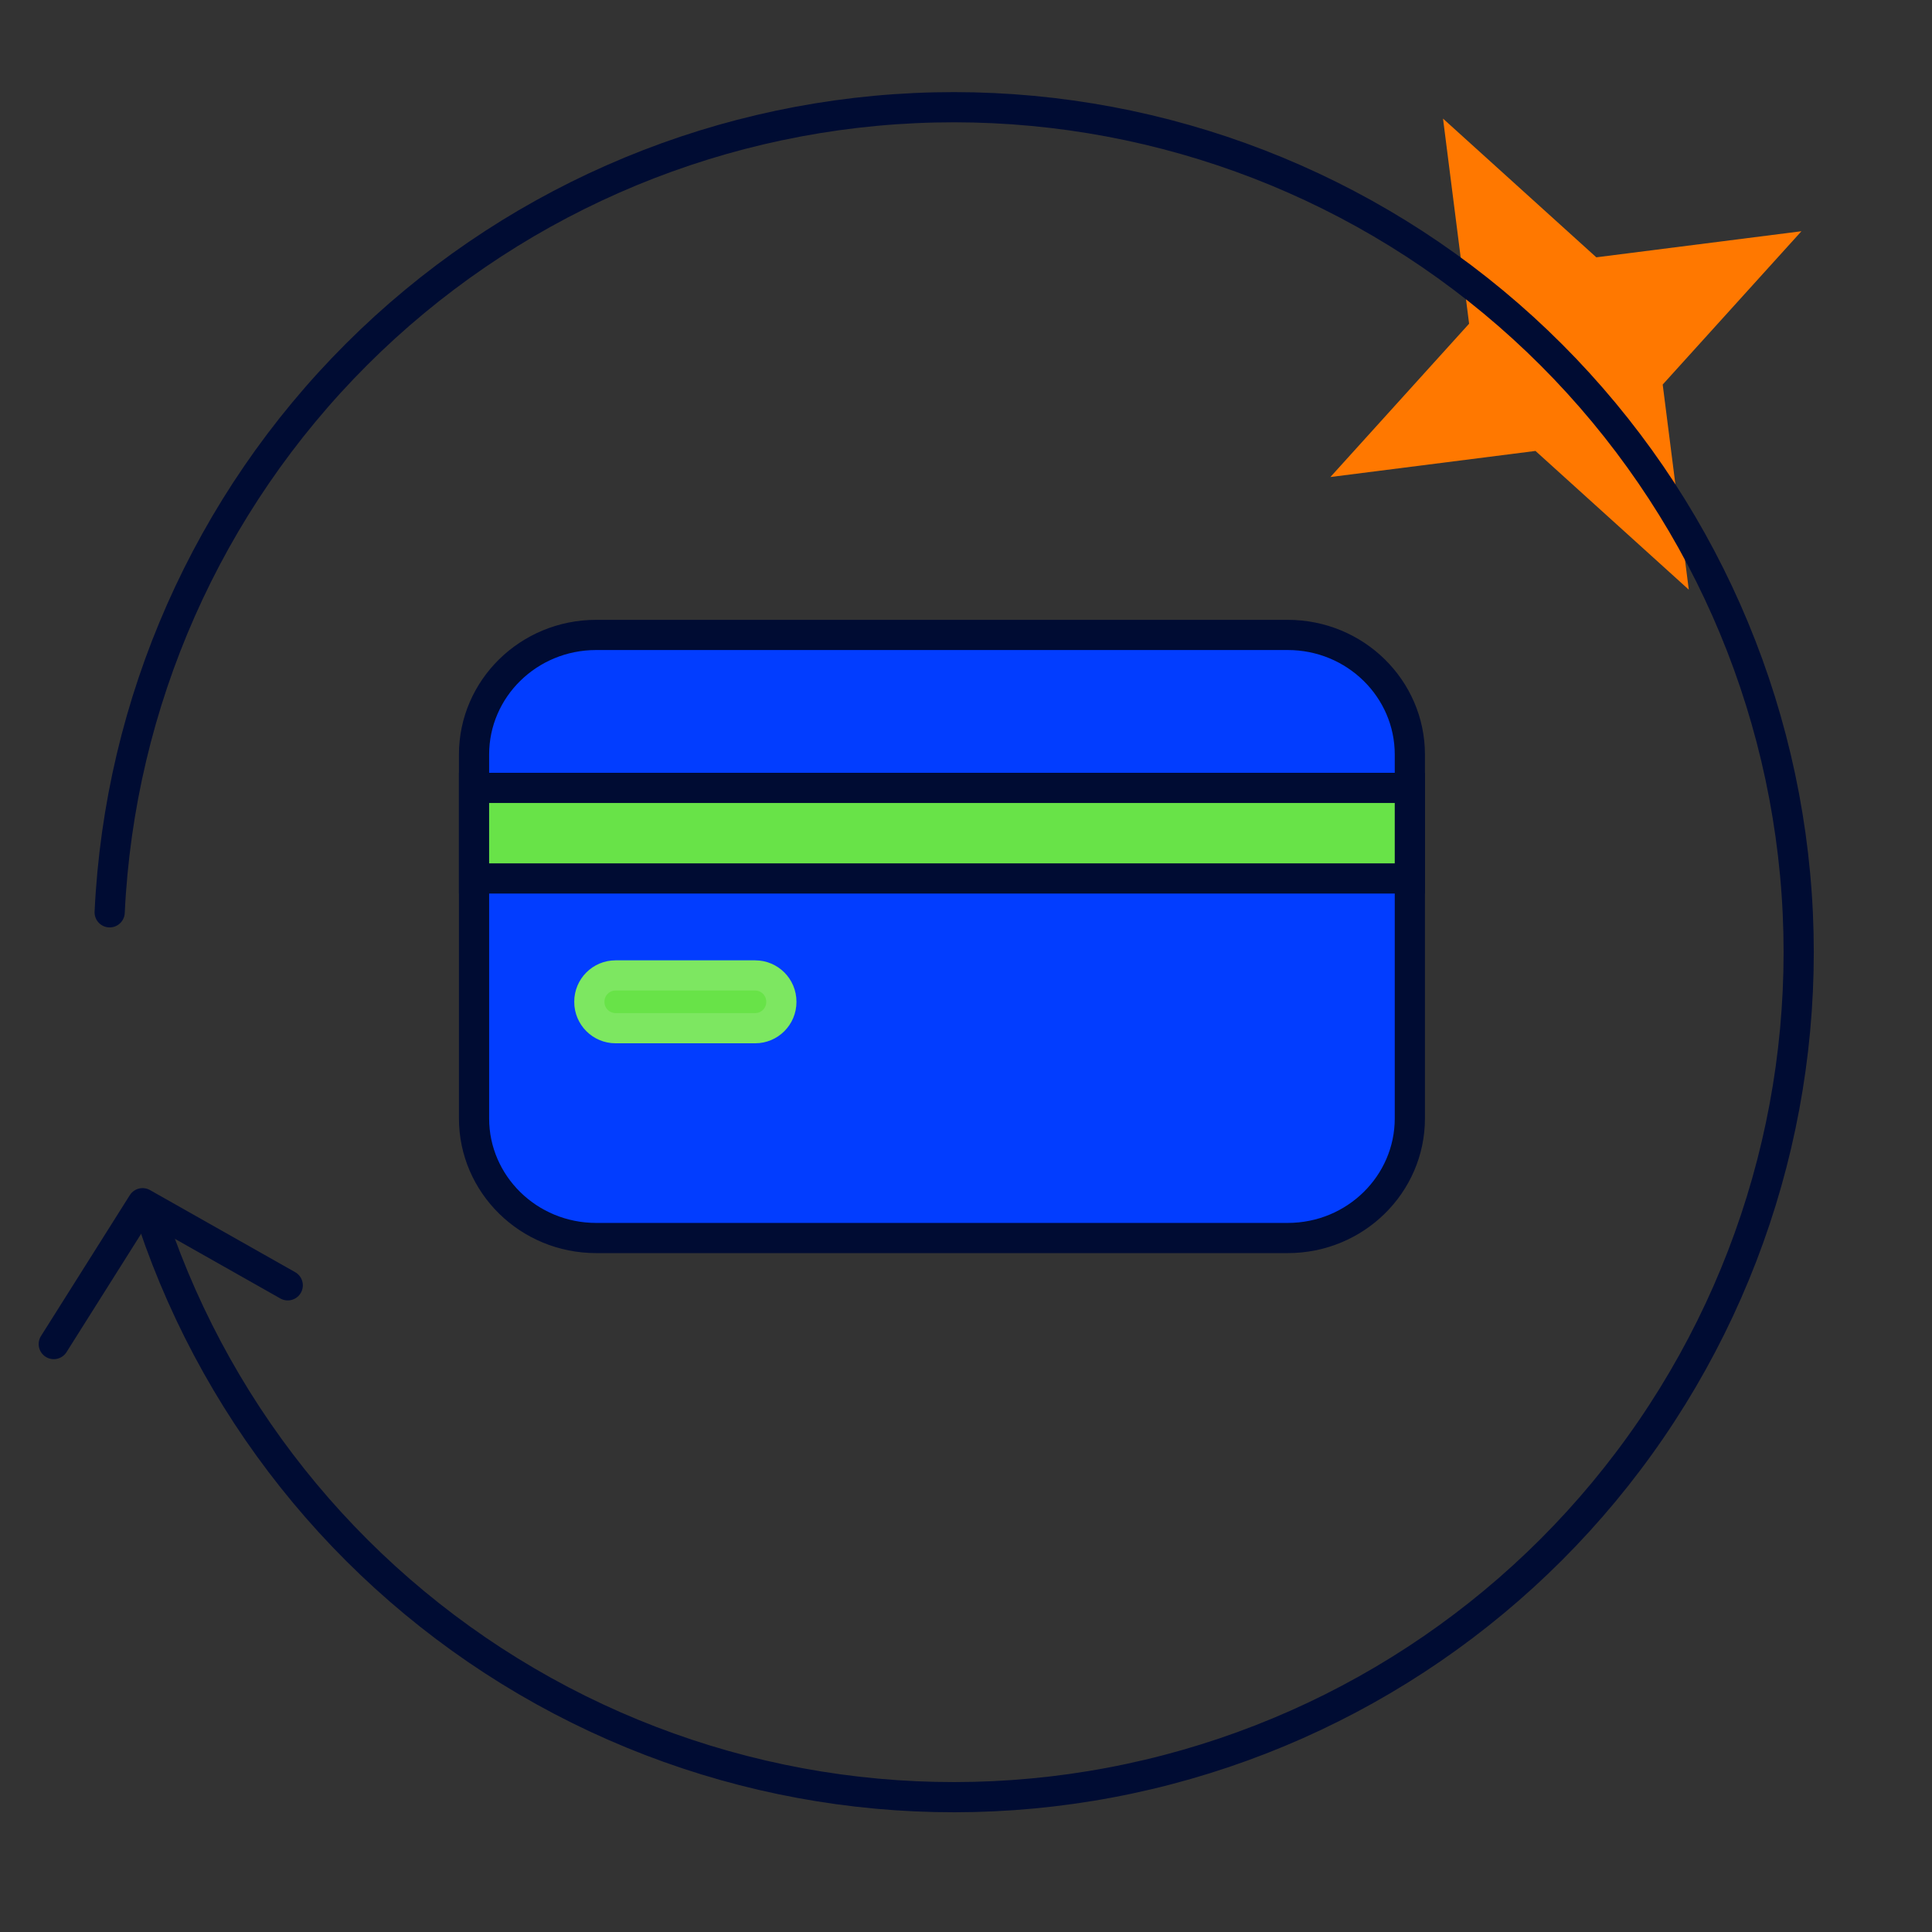 <svg width="64" height="64" viewBox="0 0 64 64" fill="none" xmlns="http://www.w3.org/2000/svg">
<rect x="0" y="0" width="64" height="64" fill="#333333" stroke="none"/>
<g clip-path="url(#clip0_9862_53879)">
<path d="M47.802 3.929L52.88 8.524L59.675 7.66L55.079 12.739L55.943 19.533L50.865 14.938L44.071 15.802L48.666 10.723L47.802 3.929Z" fill="#FF7800"/>
<path d="M19.75 21.033H42.656C44.9 21.033 46.703 22.816 46.703 24.995V37.049C46.703 39.228 44.9 41.011 42.656 41.011H19.75C17.506 41.011 15.703 39.228 15.703 37.049V24.995C15.703 22.816 17.506 21.033 19.75 21.033Z" fill="#023DFF" stroke="#000C33"/>
<path d="M5.073 40.498C7.304 47.104 11.92 52.639 18.017 56.021C24.115 59.403 31.256 60.387 38.041 58.781C44.826 57.175 50.767 53.094 54.702 47.337C58.636 41.581 60.281 34.563 59.313 27.658C58.345 20.753 54.835 14.457 49.47 10.004C44.105 5.551 37.27 3.26 30.305 3.581C23.34 3.902 16.745 6.811 11.812 11.738C6.878 16.666 3.962 23.257 3.633 30.222" stroke="#000C33" stroke-linecap="round" stroke-linejoin="round"/>
<path d="M15.703 29.1V26.1H46.703V29.1H15.703Z" fill="#68E348" stroke="#000C33"/>
<path d="M25.015 31.813H20.392C19.636 31.813 19.023 32.426 19.023 33.182V33.191C19.023 33.947 19.636 34.56 20.392 34.56H25.015C25.771 34.56 26.383 33.947 26.383 33.191V33.182C26.383 32.426 25.771 31.813 25.015 31.813Z" fill="#68E348"/>
<path d="M20.392 32.313H25.015C25.494 32.313 25.883 32.702 25.883 33.182V33.191C25.883 33.671 25.494 34.06 25.015 34.06H20.392C19.913 34.06 19.523 33.671 19.523 33.191V33.182C19.523 32.702 19.913 32.313 20.392 32.313Z" stroke="white" stroke-opacity="0.14"/>
<path d="M1.781 44.524L4.723 39.858L9.532 42.578" stroke="#000C33" stroke-linecap="round" stroke-linejoin="round"/>
</g>
<defs>
<clipPath id="clip0_9862_53879">
<rect width="64" height="64" fill="white"/>
</clipPath>
</defs>
</svg>
